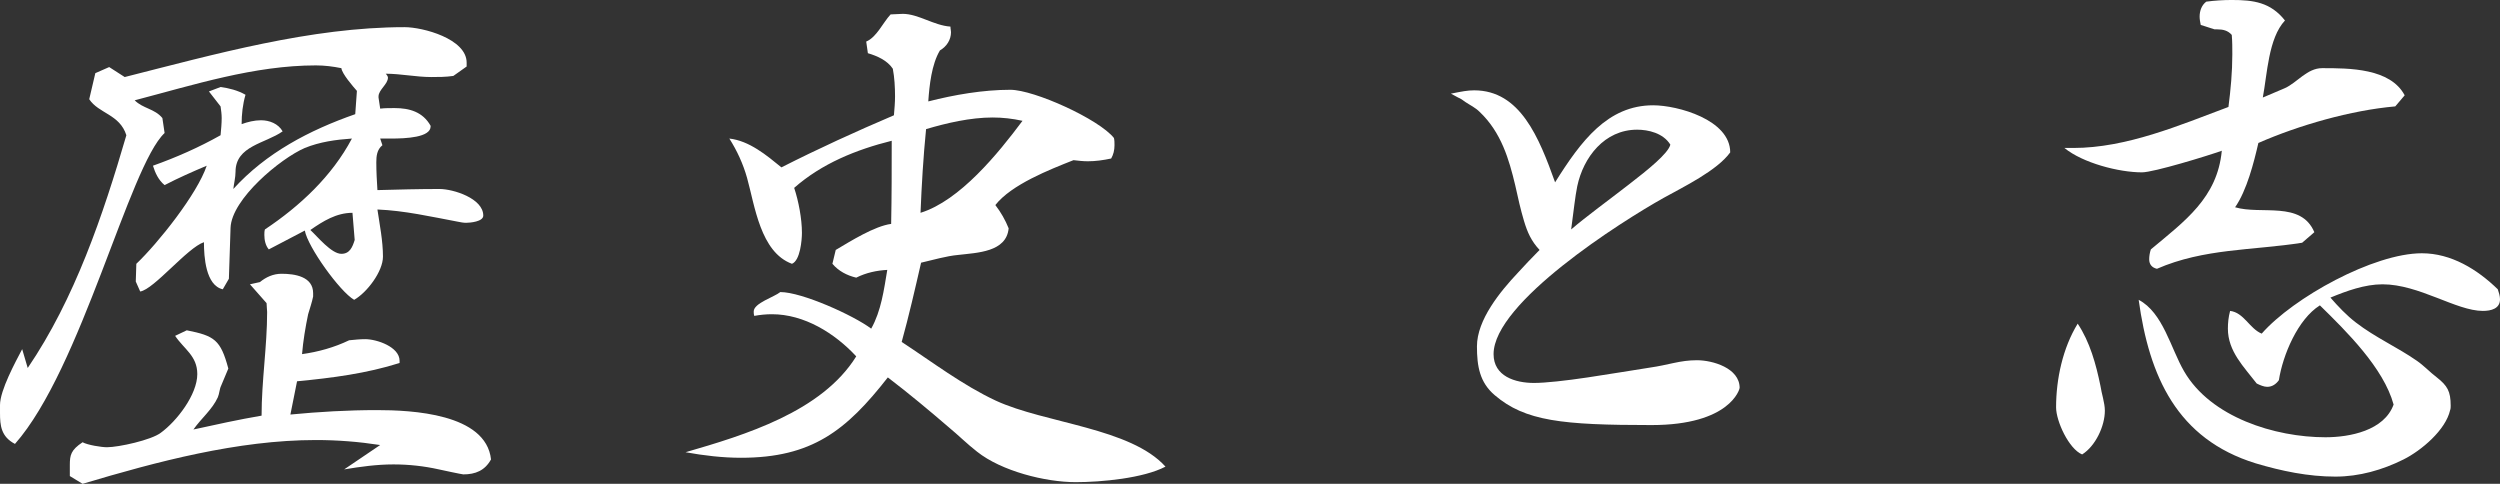 <?xml version="1.0" encoding="UTF-8"?>
<svg id="ttl01" data-name="ttl01" xmlns="http://www.w3.org/2000/svg" viewBox="0 0 252.616 48.888" width="252.616" height="48.888">
  <rect x="0" y="0" width="252.616" height="48.888" fill="#333333" stroke="none"/>
  <defs>
    <style>
      .cls-1 {
        fill: #fff;
      }
    </style>
  </defs>
  <g id="text">
    <g>
      <path class="cls-1" d="M27.16,25.2c-.336-.392-.448-.952-.448-1.456,0-.168,0-.392,.056-.56,3.528-2.352,6.776-5.376,8.792-9.184-1.624,.112-3.248,.336-4.76,.952-2.464,1.064-7.392,5.152-7.504,8.064l-.168,5.152-.616,1.064c-1.736-.392-1.904-3.304-1.904-4.76-1.68,.56-5.04,4.76-6.44,4.984l-.448-1.008,.056-1.792c2.184-2.072,6.16-7.056,7.112-9.912-1.456,.616-2.856,1.232-4.256,1.96-.616-.504-.952-1.232-1.176-1.96,2.352-.84,4.648-1.848,6.832-3.08,.056-.616,.112-1.176,.112-1.736,0-.392-.056-.784-.112-1.176l-1.176-1.512,1.176-.448c.84,.112,1.736,.336,2.52,.784-.28,.952-.392,1.96-.392,2.968,.616-.224,1.288-.392,1.96-.392,.84,0,1.736,.336,2.184,1.12-1.736,1.232-4.76,1.456-4.76,4.088,0,.56-.168,1.232-.224,1.736,3.304-3.64,7.672-5.936,12.32-7.56l.168-2.352c-.392-.448-1.512-1.736-1.568-2.296-.84-.168-1.68-.28-2.576-.28-6.216,0-12.32,1.96-18.312,3.528,.84,.84,2.016,.84,2.8,1.792l.224,1.512c-3.584,3.36-8.4,23.8-15.12,31.416-1.4-.728-1.512-1.848-1.512-3.136v-.784c0-1.512,1.568-4.368,2.24-5.656l.56,1.904c4.76-7,7.616-15.456,9.968-23.52-.672-2.128-2.8-2.184-3.752-3.64l.616-2.632,1.4-.616,1.568,1.008c9.072-2.296,18.816-5.04,28.28-5.04,1.848,0,6.272,1.176,6.272,3.584v.392l-1.344,.952c-.784,.112-1.512,.112-2.24,.112-1.512,0-3.08-.336-4.592-.336,.112,.112,.224,.28,.224,.392,0,.672-.952,1.232-.952,1.904v.112l.168,1.12c.448-.056,.952-.056,1.456-.056,1.512,0,2.856,.392,3.64,1.792v.056c0,1.12-2.464,1.232-4.032,1.232h-1.064l.224,.672c-.56,.448-.616,1.12-.616,1.736,0,.952,.056,1.904,.112,2.8,2.072-.056,4.2-.112,6.272-.112,1.4,0,4.424,.952,4.424,2.688,0,.616-1.344,.728-1.736,.728-.28,0-.56-.056-.84-.112-2.688-.504-5.376-1.12-8.12-1.232,.224,1.512,.56,3.192,.56,4.76,0,1.512-1.624,3.64-2.912,4.368-1.456-.84-4.704-5.376-4.984-7l-3.64,1.904Zm11.256,19.768c-2.184-.336-4.312-.504-6.496-.504-7.896,0-16.072,2.184-23.576,4.424l-1.288-.784v-1.12c0-1.008,.112-1.512,1.288-2.296,.504,.28,1.904,.504,2.464,.504,1.176,0,4.48-.728,5.432-1.456,1.624-1.176,3.696-3.864,3.696-5.936,0-1.848-1.344-2.52-2.24-3.864l1.176-.56c2.8,.56,3.416,.952,4.2,3.864l-.728,1.736c-.168,.336-.168,.784-.336,1.176-.56,1.232-1.68,2.128-2.464,3.248,2.296-.504,4.592-1.008,6.888-1.4,0-3.528,.56-7,.56-10.472,0-.28-.056-.56-.056-.896l-1.68-1.904,1.008-.224c.616-.504,1.344-.84,2.184-.84,1.344,0,3.192,.28,3.192,1.96v.336c-.112,.56-.336,1.232-.504,1.792-.28,1.344-.504,2.688-.616,4.032,1.624-.224,3.248-.672,4.76-1.4,.56-.056,1.12-.112,1.624-.112,1.176,0,3.472,.784,3.472,2.184v.224c-3.36,1.064-6.832,1.512-10.36,1.848l-.672,3.36c2.912-.28,5.824-.448,8.736-.448,3.472,0,11.032,.336,11.536,4.984-.616,1.12-1.568,1.512-2.8,1.512-.112,0-2.24-.448-2.464-.504-1.512-.336-3.024-.504-4.592-.504-1.68,0-3.304,.224-4.984,.504l3.64-2.464Zm-2.8-23.464c-1.624,0-2.968,.84-4.256,1.736,.728,.672,2.128,2.408,3.136,2.408,.84,0,1.12-.672,1.344-1.4l-.224-2.744Z"/>
      <path class="cls-1" d="M84.448,25.256c1.512-.896,3.92-2.408,5.6-2.632,.056-2.8,.056-5.6,.056-8.4-3.584,.896-7.056,2.296-9.856,4.76,.448,1.344,.784,3.136,.784,4.536,0,.728-.168,2.8-1.008,3.136-3.192-1.176-3.752-5.88-4.536-8.68-.392-1.4-1.008-2.744-1.792-3.976,2.016,.224,3.752,1.68,5.264,2.912,3.752-1.904,7.56-3.64,11.368-5.264,.056-.672,.112-1.288,.112-1.904,0-.952-.056-1.904-.224-2.8-.56-.84-1.568-1.288-2.52-1.568l-.168-1.176c1.064-.448,1.68-1.904,2.464-2.744,.392,0,.84-.056,1.232-.056,1.568,0,3.136,1.176,4.816,1.288,0,.224,.056,.392,.056,.56,0,.784-.448,1.456-1.12,1.848-.84,1.4-1.064,3.528-1.176,5.152,2.632-.672,5.544-1.176,8.288-1.176,2.408,0,8.96,2.968,10.472,4.872,.056,.224,.056,.504,.056,.728,0,.504-.112,.952-.336,1.344-.784,.168-1.568,.28-2.352,.28-.504,0-.952-.056-1.456-.112-2.408,.952-6.272,2.464-7.896,4.536,.56,.728,1.008,1.512,1.344,2.352-.224,2.408-3.192,2.464-5.096,2.688-1.232,.112-2.52,.504-3.752,.784-.616,2.688-1.232,5.376-1.96,8.008,3.08,2.016,6.16,4.368,9.52,5.936,4.984,2.296,13.608,2.744,17.136,6.664-2.24,1.176-6.496,1.568-9.072,1.568-3.08,0-7.504-1.12-9.968-3.08-1.008-.784-1.904-1.68-2.856-2.464-2.016-1.736-4.032-3.416-6.16-5.04-4.2,5.376-7.672,8.12-14.84,8.12-1.848,0-3.752-.224-5.6-.56,5.992-1.736,13.776-4.088,17.248-9.688-2.184-2.352-5.264-4.256-8.512-4.256-.616,0-1.176,.056-1.792,.168-.056-.168-.056-.336-.056-.448,0-.84,2.072-1.456,2.688-1.96,2.184,0,7.392,2.352,9.184,3.696,1.008-1.792,1.288-3.92,1.624-5.936-1.064,.056-2.128,.28-3.136,.784-.952-.224-1.792-.672-2.408-1.4l.336-1.4Zm15.848-13.384c-2.24,0-4.648,.56-6.72,1.176-.28,2.8-.448,5.656-.56,8.456,3.976-1.232,7.84-5.992,10.304-9.296-1.008-.224-2.016-.336-3.024-.336Z"/>
      <path class="cls-1" d="M154,22.344c-.336-1.12-.616-2.352-.896-3.64-.616-2.576-1.4-5.32-3.584-7.392-.448-.448-.952-.672-1.456-1.008-.224-.168-.448-.336-.728-.448-.168-.112-.448-.224-.728-.392,1.12-.224,1.68-.336,2.352-.336,4.648,0,6.552,4.76,8.176,9.296,2.632-4.2,5.32-7.784,9.912-7.784,2.464,0,7.784,1.456,7.784,4.76-1.344,1.848-4.704,3.472-6.72,4.592-4.312,2.408-17.192,10.584-17.192,15.792,0,2.24,2.184,2.912,4.088,2.912,1.12,0,3.192-.224,5.432-.56,2.24-.336,4.592-.728,6.384-1.008,.784-.112,1.512-.28,2.296-.448s1.512-.28,2.352-.28c1.568,0,4.312,.784,4.312,2.8,0,.112-.952,3.752-8.904,3.752-9.016,0-12.768-.392-15.848-3.024-1.512-1.288-1.792-2.912-1.792-4.928,0-2.688,2.352-5.544,4.144-7.448,.672-.728,1.344-1.456,2.184-2.296-.84-.896-1.232-1.792-1.568-2.912Zm11.424-9.24c-3.304,0-5.432,2.8-6.048,5.712-.224,1.12-.336,2.296-.616,4.368,1.568-1.344,3.808-2.968,5.824-4.536,1.96-1.512,3.976-3.136,4.2-4.032-.728-1.176-2.24-1.512-3.36-1.512Z"/>
      <path class="cls-1" d="M207.76,41.16c0-2.856,.672-5.992,2.184-8.456,1.232,1.848,1.848,4.088,2.296,6.272,.112,.784,.448,1.736,.448,2.52,0,1.568-.952,3.584-2.296,4.424-1.344-.56-2.632-3.36-2.632-4.76Zm24.864-16.632c-4.984,.784-9.912,.56-14.672,2.632-.504-.112-.784-.448-.784-.952,0-.336,.056-.672,.168-1.008,3.416-2.856,6.72-5.208,7.168-9.968-1.4,.504-6.888,2.184-8.064,2.184-2.352,0-5.992-.952-7.84-2.464h.896c5.376,0,10.752-2.296,15.68-4.144,.224-1.736,.392-3.528,.392-5.32,0-.672,0-1.288-.056-1.96-.392-.448-.896-.56-1.456-.56h-.28l-1.4-.448c-.056-.28-.112-.56-.112-.84,0-.616,.224-1.176,.672-1.512,.84-.112,1.736-.168,2.576-.168,2.184,0,3.92,.224,5.376,2.072-1.68,1.792-1.792,5.432-2.24,7.784l2.24-.952c1.232-.56,2.24-2.016,3.752-2.016,2.744,0,6.888,0,8.344,2.744l-.952,1.12c-4.48,.392-9.744,1.904-13.832,3.696-.448,1.96-1.176,4.816-2.352,6.496,2.632,.784,6.664-.672,8.008,2.52l-1.232,1.064Zm-2.352,13.888c-.28,.392-.672,.672-1.176,.672-.336,0-.728-.168-1.064-.336-1.288-1.68-2.912-3.248-2.912-5.544,0-.56,.056-1.176,.224-1.792,1.4,.168,1.96,1.792,3.192,2.296,3.192-3.64,11.312-8.12,16.184-8.12,2.968,0,5.6,1.624,7.672,3.64,.112,.336,.224,.672,.224,1.008,0,.952-.896,1.176-1.736,1.176-2.688,0-6.44-2.688-10.136-2.688-1.792,0-3.64,.672-5.264,1.344,.784,.896,1.624,1.792,2.576,2.52,1.96,1.512,4.144,2.464,6.16,3.864,.728,.504,1.344,1.176,2.016,1.68,1.064,.84,1.4,1.4,1.4,2.856,0,.112,0,.336-.056,.448-.448,2.016-2.912,4.088-4.704,4.984-2.128,1.064-4.48,1.736-6.888,1.736-2.744,0-5.432-.56-8.064-1.344-7.952-2.464-10.752-8.792-11.816-16.52,2.464,1.288,3.248,4.928,4.592,7.224,2.688,4.648,9.184,6.664,14.28,6.664,2.464,0,5.936-.672,6.888-3.304-1.008-3.696-4.76-7.392-7.448-10.024-2.24,1.4-3.752,5.04-4.144,7.56Z"/>
    </g>
  </g>
</svg>